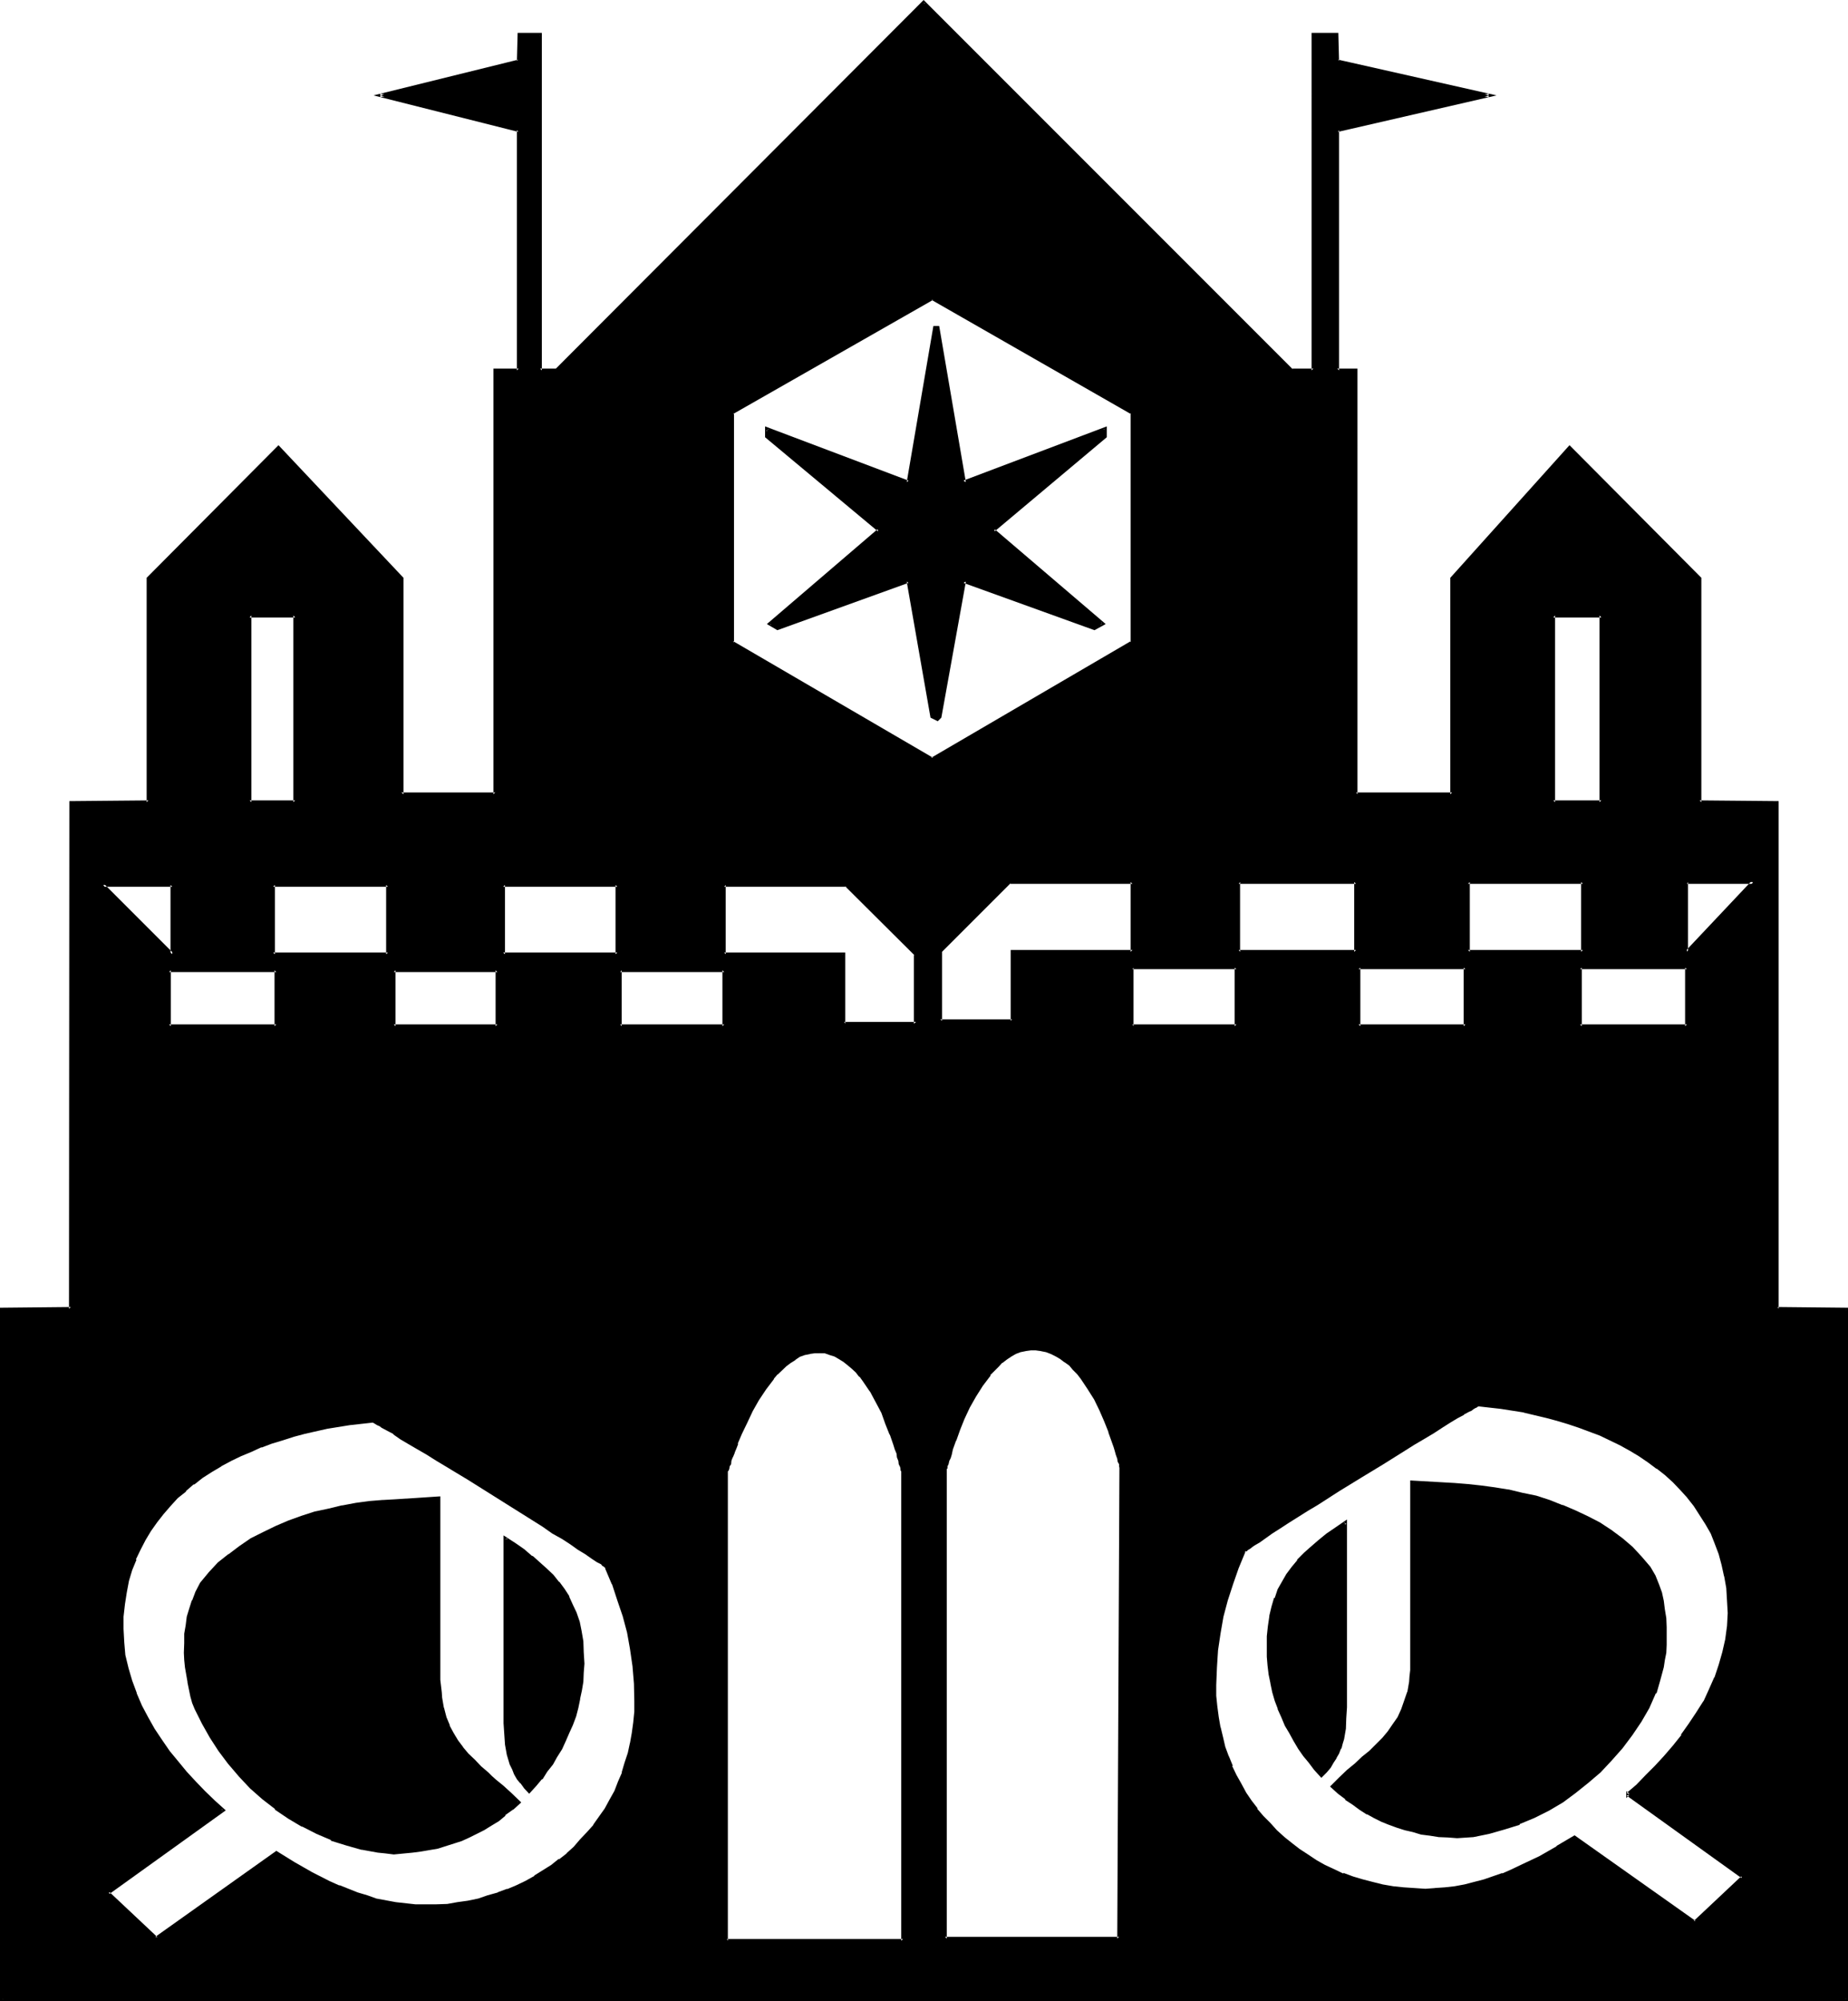 <?xml version="1.0" encoding="UTF-8" standalone="no"?>
<svg
   version="1.0"
   width="129.946mm"
   height="140.665mm"
   id="svg28"
   sodipodi:docname="Castle Q.wmf"
   xmlns:inkscape="http://www.inkscape.org/namespaces/inkscape"
   xmlns:sodipodi="http://sodipodi.sourceforge.net/DTD/sodipodi-0.dtd"
   xmlns="http://www.w3.org/2000/svg"
   xmlns:svg="http://www.w3.org/2000/svg">
  <sodipodi:namedview
     id="namedview28"
     pagecolor="#ffffff"
     bordercolor="#000000"
     borderopacity="0.25"
     inkscape:showpageshadow="2"
     inkscape:pageopacity="0.0"
     inkscape:pagecheckerboard="0"
     inkscape:deskcolor="#d1d1d1"
     inkscape:document-units="mm" />
  <defs
     id="defs1">
    <pattern
       id="WMFhbasepattern"
       patternUnits="userSpaceOnUse"
       width="6"
       height="6"
       x="0"
       y="0" />
  </defs>
  <path
     style="fill:#000000;fill-opacity:1;fill-rule:evenodd;stroke:none"
     d="m 140.64,475.872 -0.96,-1.056 -0.96,-1.152 -0.96,-1.344 -0.672,-1.248 -0.672,-1.152 -0.48,-1.248 -0.768,-2.592 -0.48,-2.592 -0.192,-2.784 -0.192,-2.88 v -3.072 -46.08 l 2.496,1.632 2.4,1.728 2.112,1.632 1.92,1.632 1.728,1.824 1.824,1.536 1.632,1.824 1.248,1.92 1.152,1.92 1.152,2.112 0.96,2.112 0.672,2.304 0.576,2.592 0.384,2.592 0.288,2.88 v 3.072 2.4 l -0.192,2.304 -0.288,2.4 -0.48,2.208 -0.672,2.304 -0.576,2.304 -0.672,2.208 -0.96,2.112 -0.96,2.304 -1.152,1.92 -1.152,2.112 -1.152,2.112 -1.44,1.92 -1.44,1.728 -1.44,1.824 z m -36,16.32 -2.112,-0.096 -2.112,-0.384 -4.224,-0.576 -4.032,-1.152 -4.032,-1.44 -3.936,-1.632 -3.648,-1.92 -3.744,-2.304 -3.36,-2.4 -3.456,-2.592 -3.168,-2.88 -2.976,-3.072 -2.88,-3.264 -2.592,-3.36 -2.208,-3.552 -2.112,-3.744 -2.016,-3.936 -0.48,-1.536 -0.48,-1.824 -0.96,-3.744 -0.576,-3.84 -0.192,-1.92 v -1.92 -2.592 l 0.192,-2.496 0.288,-2.208 0.288,-2.112 0.48,-2.304 0.864,-2.112 0.96,-2.208 1.152,-2.4 2.208,-2.592 2.4,-2.592 2.784,-2.304 2.88,-2.112 2.976,-1.92 3.168,-1.728 3.456,-1.632 3.36,-1.344 3.36,-1.248 3.552,-1.152 3.744,-0.96 3.552,-0.672 3.552,-0.576 3.744,-0.576 3.552,-0.48 3.36,-0.096 11.328,-0.672 v 46.656 1.824 l 0.192,1.632 0.096,1.44 0.192,1.44 0.48,2.784 0.864,2.4 0.768,2.304 0.96,2.208 1.344,1.92 1.248,1.824 1.44,1.728 1.824,1.632 1.632,1.824 1.92,1.632 0.96,0.768 0.96,0.96 2.112,1.824 2.112,1.92 2.208,2.112 -1.728,1.632 -1.92,1.536 -2.016,1.344 -1.728,1.248 -1.92,1.152 -1.92,1.152 -2.016,0.96 -2.112,0.768 -2.016,0.864 -2.112,0.576 -2.112,0.576 -4.416,0.96 -2.4,0.288 z m 140.832,38.976 H 0.384 V 347.712 H 18.816 V 213.12 h 20.64 v -59.424 l 34.56,-34.752 32.64,34.752 v 57.312 h 24.96 V 98.4 h 6.24 V 34.56 l -36.768,-9.216 36.768,-9.216 V 9.024 h 5.664 V 98.4 h 4.224 L 245.472,0.672 343.296,98.4 h 5.76 V 9.024 h 6.336 v 7.104 l 40.416,9.216 -40.416,9.216 V 98.4 h 4.992 v 112.608 h 25.536 v -57.312 l 31.2,-34.752 34.56,34.752 v 59.424 h 20.736 v 134.592 h 18.24 V 531.168 Z M 425.568,163.488 H 412.8 v 49.632 h 12.768 z m 22.752,70.848 v 18.528 l 17.664,-18.528 z m 0,22.752 h -28.416 v 15.552 h 28.416 z m -27.648,-22.752 h -30.528 v 18.528 h 30.528 z m -31.2,22.752 h -28.416 v 15.552 h 28.416 z M 300.96,109.728 247.776,79.2 194.592,109.728 v 60.96 l 53.184,31.104 53.184,-31.104 z m 59.424,124.608 h -31.2 v 18.528 h 31.2 z m -31.776,22.752 H 300.96 v 15.552 h 27.648 z M 300.96,234.336 h -32.64 l -18.432,18.528 V 271.2 h 19.104 v -18.336 h 31.968 z m -57.504,19.2 -18.432,-18.432 H 192.48 v 18.432 h 31.872 v 18.432 h 19.104 z m 189.216,223.2 2.4,-2.304 2.592,-2.592 2.4,-2.4 2.4,-2.592 2.304,-2.88 2.304,-2.784 2.016,-2.88 2.016,-3.072 1.92,-3.072 1.632,-3.072 1.248,-3.36 1.344,-3.264 0.96,-3.36 0.768,-3.456 0.384,-3.552 0.096,-3.552 v -3.36 l -0.288,-3.456 -0.48,-3.072 -0.672,-3.072 -0.768,-2.88 -1.152,-2.688 -1.152,-2.784 -1.248,-2.592 -1.536,-2.4 -1.536,-2.304 -1.824,-2.208 -1.92,-2.112 -1.92,-2.112 -2.112,-1.92 -2.304,-1.824 -2.4,-1.632 -2.304,-1.632 -2.592,-1.536 -2.496,-1.344 -2.592,-1.44 -2.784,-1.152 -5.664,-2.208 -2.88,-0.96 -2.976,-0.864 -2.88,-0.768 -5.952,-1.344 -5.952,-0.96 -6.048,-0.672 h -0.096 -0.192 l -0.192,0.192 h -0.288 l -0.288,0.288 -0.48,0.192 -0.576,0.384 -0.576,0.48 -1.44,0.768 -1.632,0.96 -1.92,1.152 -2.304,1.248 -2.304,1.536 -2.4,1.44 -2.592,1.44 -2.688,1.728 -5.664,3.552 -5.856,3.552 -5.856,3.552 -5.568,3.552 -2.784,1.824 -2.592,1.632 -2.4,1.632 -2.304,1.248 -2.112,1.44 -1.728,1.152 -1.824,1.152 -1.248,0.96 -0.672,0.48 -0.48,0.192 -0.48,0.48 -0.288,0.096 -0.384,0.192 -0.096,0.288 h -0.192 v 0.192 l -1.824,4.224 -1.44,4.224 -1.248,4.32 -1.152,4.416 -0.96,4.512 -0.672,4.32 -0.288,4.704 -0.192,4.704 0.192,2.88 0.096,2.88 0.384,2.784 0.48,2.784 0.672,2.688 0.768,2.592 0.768,2.592 1.056,2.4 1.056,2.496 1.344,2.4 1.248,2.208 1.44,2.304 1.632,2.112 1.632,1.92 1.824,1.92 1.728,1.92 1.92,1.824 2.112,1.632 2.112,1.632 2.112,1.536 2.304,1.344 2.4,1.248 2.4,1.152 2.4,1.152 2.592,0.96 2.592,0.672 2.784,0.768 2.592,0.672 2.688,0.288 2.976,0.48 2.88,0.192 h 2.88 2.592 l 2.592,-0.288 2.592,-0.384 2.592,-0.48 2.592,-0.48 2.592,-0.768 4.992,-1.632 2.592,-1.152 2.4,-0.96 4.896,-2.4 4.608,-2.592 4.608,-2.88 31.968,22.56 12.576,-11.904 z M 192.48,257.76 h -27.648 v 14.88 h 27.648 z m -28.416,-22.656 h -30.336 v 18.432 h 30.336 z M 78.432,163.488 H 66.336 v 49.632 h 12.096 z m 53.76,94.272 H 104.64 v 14.88 h 27.552 z M 103.104,235.104 H 72.576 v 18.432 h 30.528 z m 172.128,123.36 -1.248,-0.192 -1.44,0.288 -1.344,0.192 -1.44,0.48 -1.152,0.768 -1.248,0.864 -1.344,0.768 -0.96,1.152 -1.152,1.152 -1.056,1.152 -2.016,2.688 -1.728,2.976 -1.632,2.976 -1.44,3.072 -1.344,2.976 -1.056,2.88 -0.384,1.344 -0.48,1.056 -0.288,1.152 -0.384,0.96 -0.288,0.864 -0.192,0.768 -0.096,0.672 -0.192,0.48 -0.192,0.192 v 0.096 124.8 h 46.272 l 0.672,-124.8 v -0.288 l -0.192,-0.48 -0.192,-0.48 -0.192,-0.864 -0.096,-0.768 -0.384,-0.96 -0.288,-0.96 -0.48,-1.152 -0.288,-1.344 -0.96,-2.496 -1.152,-2.976 -1.344,-2.88 -1.44,-2.88 -1.728,-2.976 -1.824,-2.688 -0.96,-1.152 -1.152,-1.344 -1.152,-0.96 -1.056,-0.96 -1.152,-0.96 -1.344,-0.672 -1.248,-0.768 -1.344,-0.288 -1.44,-0.384 z M 73.44,257.76 H 44.928 v 14.88 H 73.44 Z M 45.792,235.104 H 27.36 l 18.432,18.432 z M 217.92,359.04 h -1.536 l -1.248,0.192 -1.44,0.48 -1.344,0.48 -1.248,0.672 -1.344,0.96 -1.056,0.768 -2.304,2.304 -1.152,1.248 -2.112,2.784 -1.728,2.784 -1.824,3.072 -1.44,3.072 -1.248,2.88 -1.152,2.592 -0.48,1.248 -0.48,1.344 -0.384,0.96 -0.288,1.152 -0.288,0.768 -0.384,0.672 -0.096,0.672 v 0.48 l -0.192,0.096 v 0.192 124.704 H 240 V 390.912 l -0.096,-0.288 -0.192,-0.48 v -0.576 l -0.384,-0.576 -0.096,-0.96 -0.384,-0.96 -0.288,-1.056 -0.288,-1.056 -0.384,-1.344 -0.96,-2.592 -1.152,-2.88 -1.248,-2.88 -1.44,-2.976 -1.632,-2.88 -1.824,-2.784 -0.96,-1.056 -0.96,-1.152 -1.152,-1.152 -1.056,-0.96 -1.152,-0.96 -1.152,-0.672 -1.248,-0.672 -1.344,-0.48 -1.248,-0.288 z m -56.64,57.408 -0.096,-0.192 -0.192,-0.096 -0.288,-0.192 -0.384,-0.384 -0.48,-0.288 -1.152,-0.768 -1.248,-0.864 -1.632,-1.152 -1.92,-1.248 -2.112,-1.248 -2.208,-1.536 -2.496,-1.536 -2.592,-1.632 -2.688,-1.632 -5.664,-3.552 -11.616,-7.296 -5.664,-3.552 -2.784,-1.632 -2.592,-1.632 -2.4,-1.44 -2.304,-1.44 -2.112,-1.248 -1.92,-1.152 -1.728,-0.96 -1.44,-0.864 -0.48,-0.288 -0.672,-0.288 -0.384,-0.384 -0.48,-0.096 -0.288,-0.192 -0.192,-0.192 h -0.096 l -6.048,0.672 -6.144,0.96 -5.76,1.44 -3.072,0.864 -2.88,0.768 -2.976,0.96 -2.688,0.96 -2.784,1.152 -2.784,1.248 -2.592,1.344 -2.688,1.44 -2.4,1.44 -2.496,1.632 -2.4,1.632 -2.112,1.92 -2.112,1.92 -2.112,2.016 -1.728,2.016 -1.824,2.304 -1.536,2.4 -1.536,2.4 -1.44,2.592 -1.152,2.592 -0.96,2.976 -0.96,2.688 -0.576,3.072 -0.576,3.264 -0.096,3.264 -0.192,3.36 0.192,3.552 0.48,3.552 0.672,3.36 0.96,3.456 1.248,3.36 1.44,3.264 1.632,3.072 1.824,3.072 1.92,3.072 2.112,2.88 2.208,2.88 2.304,2.784 2.4,2.592 2.4,2.592 2.592,2.4 2.496,2.304 -30.432,21.888 12.768,12.192 31.872,-22.848 4.512,2.976 4.8,2.592 4.704,2.4 2.4,1.152 2.592,0.96 2.592,0.96 2.4,0.768 2.592,0.672 2.592,0.672 2.496,0.48 2.688,0.288 2.592,0.192 2.592,0.096 2.88,-0.096 2.976,-0.192 2.88,-0.288 2.784,-0.48 2.688,-0.48 2.592,-0.864 2.592,-0.768 2.592,-0.96 2.4,-0.96 2.496,-1.344 2.4,-1.248 2.208,-1.344 2.112,-1.44 2.304,-1.632 1.92,-1.632 1.92,-1.728 1.824,-1.92 1.728,-1.92 1.632,-2.112 1.632,-2.112 1.44,-2.304 1.344,-2.208 1.248,-2.496 1.152,-2.4 0.96,-2.4 0.768,-2.592 0.864,-2.592 0.576,-2.784 0.576,-2.688 0.288,-2.784 0.192,-2.88 0.096,-2.88 -0.096,-4.704 -0.384,-4.512 -0.768,-4.608 -0.864,-4.512 -1.056,-4.32 -1.344,-4.224 -1.44,-4.32 z m 102.816,-275.52 28.896,24.672 -2.112,1.536 -34.656,-12.768 -6.336,36.192 -0.864,0.576 -1.248,-0.576 -6.432,-36.192 -34.752,12.768 -2.112,-1.536 29.088,-24.672 -29.76,-24.864 v -2.112 l 37.536,14.208 7.104,-41.088 h 0.576 l 7.2,41.088 37.632,-14.208 v 2.112 z m 175.68,308.832 -1.824,3.84 -2.208,3.552 -2.304,3.552 -2.592,3.552 -2.688,3.264 -3.072,3.072 -3.072,2.688 -3.456,2.784 -3.552,2.4 -3.552,2.304 -3.84,1.92 -3.936,1.632 -4.032,1.44 -4.032,0.96 -4.128,0.864 -4.224,0.48 -2.496,-0.192 -2.4,-0.288 -2.208,-0.384 -2.304,-0.288 -2.208,-0.48 -2.112,-0.672 -2.112,-0.672 -2.112,-0.576 -1.92,-1.056 -2.016,-0.768 -1.92,-1.152 -1.92,-1.056 -1.92,-1.344 -1.92,-1.44 -1.824,-1.44 -1.92,-1.632 2.304,-2.112 2.016,-1.92 2.112,-1.824 2.016,-1.728 1.92,-1.824 1.728,-1.632 1.632,-1.536 1.44,-1.824 1.344,-1.92 1.248,-1.92 0.96,-2.112 0.96,-2.304 0.672,-2.4 0.48,-2.784 0.192,-1.44 0.096,-1.44 0.192,-1.728 v -1.632 -46.752 l 11.328,0.672 3.552,0.192 3.552,0.48 3.552,0.48 3.552,0.48 3.552,0.768 3.744,0.96 3.552,1.152 3.36,1.152 3.552,1.44 3.264,1.632 3.264,1.728 3.072,2.016 2.688,2.016 2.784,2.304 2.4,2.592 2.304,2.592 1.056,2.4 1.056,2.304 0.768,2.112 0.48,2.208 0.48,2.112 0.192,2.304 0.096,2.4 v 2.592 2.112 l -0.096,2.112 -0.384,1.92 -0.288,1.92 -0.96,3.552 z m -88.608,21.984 -1.536,-1.824 -1.536,-1.728 -1.44,-2.016 -1.248,-1.92 -1.344,-1.92 -1.056,-2.112 -1.152,-2.112 -0.96,-2.112 -0.864,-2.112 -0.768,-2.208 -0.672,-2.304 -0.48,-2.208 -0.48,-2.304 -0.288,-2.4 -0.192,-2.304 -0.192,-2.4 0.192,-2.88 0.192,-2.88 0.48,-2.592 0.48,-2.496 0.768,-2.208 0.768,-2.304 1.152,-2.112 1.344,-1.92 1.248,-1.728 1.44,-2.016 1.824,-1.728 1.728,-1.632 2.016,-1.728 2.208,-1.632 2.304,-1.824 2.4,-1.632 v 46.08 3.072 2.88 l -0.288,2.784 -0.48,2.592 -0.384,1.248 -0.288,1.344 -0.672,1.248 -0.48,1.152 -0.768,1.344 -0.864,1.056 -0.96,1.344 z"
     id="path1" />
  <path
     style="fill:#000000;fill-opacity:1;fill-rule:evenodd;stroke:none"
     d="m 104.64,491.712 -2.112,-0.096 -2.112,-0.192 -4.032,-0.768 -4.224,-1.152 -3.84,-1.44 v 0.096 l -3.936,-1.632 -3.744,-2.016 -3.552,-2.112 -3.552,-2.496 -3.36,-2.592 h 0.192 l -3.264,-2.88 -2.88,-3.072 -2.976,-3.168 h 0.192 l -2.592,-3.456 -2.4,-3.552 -2.112,-3.744 v 0.192 l -1.728,-3.84 v 0.096 l -0.576,-1.728 -0.48,-1.824 -0.96,-3.648 v 0.096 l -0.576,-4.032 -0.192,-1.728 v -1.92 -2.592 l 0.192,-2.496 v 0.192 l 0.096,-2.208 0.48,-2.304 v 0.192 l 0.48,-2.304 0.864,-2.112 h -0.192 l 0.96,-2.208 1.152,-2.304 2.304,-2.592 2.4,-2.592 2.688,-2.208 2.784,-2.112 3.072,-1.92 3.072,-1.824 3.36,-1.44 3.456,-1.44 3.36,-1.152 3.552,-1.152 3.552,-0.96 3.744,-0.768 h -0.192 l 3.744,-0.672 3.552,-0.48 3.552,-0.384 3.36,-0.096 11.328,-0.672 -0.288,-0.48 v 48.48 l 0.096,1.632 v 1.632 l 0.192,1.248 0.48,2.88 0.864,2.496 0.768,2.208 h 0.192 l 0.96,2.304 1.248,1.92 1.344,1.92 1.632,1.824 1.536,1.632 1.632,1.728 1.92,1.632 1.056,0.768 0.96,0.96 2.112,1.824 2.016,1.92 2.304,2.112 v -0.672 l -1.824,1.632 -1.92,1.632 v -0.192 l -1.728,1.44 -1.92,1.344 -2.016,1.152 -1.728,1.056 -1.92,1.056 -2.112,0.768 -1.92,0.672 -2.112,0.576 -2.304,0.672 h 0.192 l -4.512,0.864 -2.304,0.288 -4.8,0.288 v 0.96 l 4.992,-0.48 2.208,-0.288 4.512,-0.768 2.112,-0.672 2.112,-0.672 2.112,-0.672 2.112,-0.96 1.92,-0.96 1.92,-0.96 2.016,-1.248 1.92,-1.152 1.728,-1.44 v -0.192 l 2.016,-1.44 h 0.096 l 2.112,-1.92 -2.592,-2.496 -2.112,-1.92 -2.112,-1.728 -0.96,-0.864 -0.96,-0.96 -1.92,-1.632 -1.632,-1.728 -1.728,-1.632 -1.536,-1.824 0.192,0.192 -1.44,-1.92 -1.152,-1.92 -1.152,-2.112 0.192,0.192 -0.96,-2.304 -0.672,-2.592 v 0.192 l -0.48,-2.784 -0.096,-1.44 -0.192,-1.632 -0.192,-1.632 v 0.192 -48.96 l -11.808,0.768 -3.36,0.192 h -0.192 l -3.552,0.288 -3.552,0.48 -3.552,0.672 h -0.192 l -3.552,0.864 -3.648,0.768 -3.552,1.152 -3.456,1.248 -3.36,1.44 -3.36,1.632 -3.264,1.632 -3.072,2.112 -2.784,2.112 h -0.096 l -2.784,2.208 -2.4,2.592 -2.304,2.784 -1.248,2.4 -0.864,2.304 h -0.096 l -0.672,2.112 -0.672,2.208 -0.288,2.304 -0.384,2.208 v 2.496 l -0.096,2.592 0.096,1.92 0.192,1.92 0.672,3.84 v 0.192 l 0.768,3.744 0.48,1.728 0.672,1.632 1.92,3.84 2.112,3.744 2.304,3.552 2.592,3.456 0.096,0.096 2.784,3.264 2.88,3.072 3.264,2.88 3.36,2.592 v 0.192 l 3.552,2.4 3.552,2.112 h 0.192 l 3.744,1.92 3.84,1.632 v 0.192 l 4.032,1.248 4.032,1.152 h 0.192 l 4.224,0.768 1.92,0.192 2.304,0.288 z"
     id="path2" />
  <path
     style="fill:#000000;fill-opacity:1;fill-rule:evenodd;stroke:none"
     d="m 0.384,530.88 0.48,0.288 V 347.712 l -0.48,0.384 h 18.72 l 0.192,-134.976 -0.48,0.384 H 39.84 v -59.808 l -0.192,0.288 34.752,-34.752 h -0.672 l 32.64,34.752 -0.192,-0.288 0.192,57.696 h 25.536 V 98.4 l -0.288,0.288 h 6.624 V 34.272 l -37.152,-9.408 v 0.96 l 37.152,-9.312 0.096,-7.488 -0.48,0.48 h 5.664 l -0.288,-0.48 v 89.664 h 4.8 l 97.824,-97.92 h -0.48 l 97.728,97.92 h 6.336 V 9.024 l -0.384,0.48 h 6.336 l -0.48,-0.48 0.192,7.488 40.512,9.312 v -0.96 l -40.512,9.408 v 64.416 h 5.28 l -0.48,-0.288 0.192,112.992 h 26.208 v -57.696 l -0.192,0.288 31.392,-34.752 h -0.672 l 34.56,34.752 v -0.288 59.808 h 21.024 l -0.48,-0.384 v 134.976 h 18.72 l -0.288,-0.384 v 183.456 l 0.288,-0.288 H 0.384 L 0,531.648 H 491.136 V 347.424 l -18.72,-0.192 0.288,0.48 v -134.88 l -21.024,-0.192 0.48,0.48 v -59.616 l -35.04,-35.232 -31.68,35.232 v 57.504 l 0.48,-0.48 h -25.536 l 0.384,0.48 V 97.92 h -5.376 l 0.48,0.48 V 34.56 l -0.288,0.48 42.144,-9.696 -42.144,-9.504 0.288,0.288 -0.192,-7.392 h -7.104 V 98.4 l 0.48,-0.48 h -5.76 l 0.288,0.192 L 245.472,0 147.552,98.112 147.744,97.92 H 143.52 L 144,98.4 V 8.736 h -6.432 l -0.192,7.392 0.384,-0.288 -38.496,9.504 38.496,9.696 -0.384,-0.48 V 98.4 l 0.48,-0.48 h -6.72 v 113.088 l 0.48,-0.48 h -24.96 l 0.576,0.48 v -57.504 l -33.216,-35.232 -35.04,35.232 v 59.616 l 0.48,-0.48 -21.024,0.192 -0.096,134.88 0.48,-0.48 L 0,347.424 v 184.224 z"
     id="path3" />
  <path
     style="fill:#000000;fill-opacity:1;fill-rule:evenodd;stroke:none"
     d="m 425.856,163.2 h -13.44 v 50.304 h 13.44 V 163.2 l -0.768,0.288 v 49.632 l 0.48,-0.48 H 412.8 l 0.48,0.48 v -49.632 l -0.48,0.576 h 12.768 l -0.48,-0.576 z"
     id="path4" />
  <path
     style="fill:#000000;fill-opacity:1;fill-rule:evenodd;stroke:none"
     d="m 447.84,233.952 v 19.872 l 19.104,-19.872 H 447.84 l 0.48,0.864 h 17.664 l -0.384,-0.864 -17.568,18.624 0.576,0.288 v -18.528 l -0.288,0.48 z"
     id="path5" />
  <path
     style="fill:#000000;fill-opacity:1;fill-rule:evenodd;stroke:none"
     d="M 448.608,256.608 H 419.52 v 16.32 h 29.088 v -16.32 l -0.768,0.48 v 15.552 l 0.48,-0.48 h -28.416 l 0.48,0.48 v -15.552 l -0.48,0.384 h 28.416 l -0.48,-0.384 z"
     id="path6" />
  <path
     style="fill:#000000;fill-opacity:1;fill-rule:evenodd;stroke:none"
     d="m 421.056,233.952 h -31.2 v 19.296 h 31.2 v -19.296 l -0.864,0.384 v 18.528 l 0.48,-0.48 h -30.528 l 0.48,0.48 v -18.528 l -0.48,0.48 h 30.528 l -0.48,-0.48 z"
     id="path7" />
  <path
     style="fill:#000000;fill-opacity:1;fill-rule:evenodd;stroke:none"
     d="m 389.856,256.608 h -29.088 v 16.32 h 29.088 v -16.32 l -0.864,0.48 v 15.552 l 0.48,-0.48 h -28.416 l 0.48,0.48 v -15.552 l -0.48,0.384 h 28.416 l -0.48,-0.384 z"
     id="path8" />
  <path
     style="fill:#000000;fill-opacity:1;fill-rule:evenodd;stroke:none"
     d="m 301.248,109.44 -53.472,-30.72 -53.664,30.72 v 61.536 l 53.664,31.392 53.472,-31.392 V 109.44 l -0.768,0.288 v 60.96 l 0.096,-0.384 -53.088,31.008 h 0.48 l -53.184,-31.008 0.288,0.384 v -60.96 l -0.288,0.288 53.184,-30.336 h -0.384 l 52.992,30.336 -0.096,-0.288 z"
     id="path9" />
  <path
     style="fill:#000000;fill-opacity:1;fill-rule:evenodd;stroke:none"
     d="m 360.768,233.952 h -32.064 v 19.296 h 32.064 v -19.296 l -0.864,0.384 v 18.528 l 0.48,-0.48 h -31.2 l 0.384,0.48 v -18.528 l -0.384,0.48 h 31.2 l -0.48,-0.48 z"
     id="path10" />
  <path
     style="fill:#000000;fill-opacity:1;fill-rule:evenodd;stroke:none"
     d="M 328.896,256.608 H 300.48 v 16.32 h 28.416 v -16.32 l -0.768,0.48 v 15.552 l 0.48,-0.48 H 300.96 l 0.288,0.48 v -15.552 l -0.288,0.384 h 27.648 l -0.48,-0.384 z"
     id="path11" />
  <path
     style="fill:#000000;fill-opacity:1;fill-rule:evenodd;stroke:none"
     d="m 301.248,233.952 h -33.12 L 249.6,252.576 v 19.104 h 19.872 v -18.816 l -0.48,0.384 h 32.256 v -19.296 l -0.768,0.384 v 18.528 l 0.48,-0.48 H 268.608 V 271.2 l 0.384,-0.384 h -19.104 l 0.48,0.384 v -18.336 l -0.192,0.192 18.432,-18.432 -0.288,0.192 h 32.64 l -0.48,-0.48 z"
     id="path12" />
  <path
     style="fill:#000000;fill-opacity:1;fill-rule:evenodd;stroke:none"
     d="M 243.744,253.344 225.12,234.816 H 192 v 19.008 h 32.352 l -0.48,-0.288 0.192,18.72 h 19.68 v -18.912 l -0.864,0.192 v 18.432 l 0.576,-0.48 h -19.104 l 0.288,0.48 v -18.912 h -32.16 l 0.384,0.48 v -18.432 l -0.384,0.48 h 32.544 l -0.384,-0.096 18.432,18.336 -0.192,-0.288 z"
     id="path13" />
  <path
     style="fill:#000000;fill-opacity:1;fill-rule:evenodd;stroke:none"
     d="m 432.192,477.696 3.168,-3.072 2.592,-2.4 2.496,-2.496 2.4,-2.688 2.208,-2.784 2.304,-2.688 h 0.192 l 2.016,-3.072 2.016,-2.976 1.728,-3.168 1.632,-3.072 1.44,-3.264 v -0.192 l 1.344,-3.36 0.96,-3.264 v -0.096 l 0.672,-3.456 0.48,-3.552 0.096,-3.552 -0.096,-3.36 v -0.192 l -0.192,-3.264 -0.48,-3.168 -0.672,-2.976 -0.96,-3.072 -0.96,-2.688 h -0.192 l -1.152,-2.784 -1.248,-2.592 -1.44,-2.4 -1.632,-2.4 -1.824,-2.304 -1.92,-2.112 -1.92,-1.92 -2.304,-2.112 -2.208,-1.728 -2.304,-1.824 -2.4,-1.44 -2.4,-1.632 h -0.192 l -2.592,-1.44 -2.592,-1.248 -2.688,-1.344 -5.664,-2.208 -2.976,-0.864 -2.88,-0.96 -3.072,-0.768 -5.76,-1.344 h -0.192 l -5.952,-0.96 -6.048,-0.672 h -0.288 l -0.288,0.192 -0.384,0.192 -0.48,0.288 h 0.192 l -0.48,0.192 -0.48,0.288 h -0.192 l -0.672,0.384 h 0.192 l -1.44,0.768 -1.824,1.152 -1.92,1.152 -2.112,1.248 -2.208,1.248 -2.496,1.536 -2.688,1.536 -2.592,1.824 -5.664,3.36 -5.952,3.744 -5.856,3.552 -5.664,3.552 -2.688,1.824 -2.496,1.536 -2.592,1.536 -2.208,1.44 -2.112,1.44 -3.36,2.208 -1.536,1.056 -0.48,0.288 -0.48,0.288 -0.48,0.384 v 0.096 l -0.288,0.192 -0.288,0.192 -0.48,0.48 v 0.288 -0.192 l -1.824,4.224 -1.632,4.416 -1.248,4.128 -1.152,4.416 v 0.192 l -0.864,4.32 -0.576,4.512 -0.48,4.704 v 4.704 2.88 l 0.288,2.88 0.192,2.784 0.48,2.784 v 0.096 l 0.768,2.592 0.672,2.784 0.768,2.4 v 0.192 l 1.152,2.4 1.152,2.4 1.152,2.496 1.44,2.4 1.44,2.112 1.44,2.112 h 0.192 l 1.632,2.016 1.728,2.016 1.824,1.92 1.92,1.728 h 0.192 l 1.92,1.632 2.112,1.632 2.208,1.632 2.304,1.248 2.4,1.344 2.4,1.152 2.496,1.056 v 0.192 l 2.592,0.768 2.496,0.864 2.784,0.768 2.784,0.48 2.688,0.48 2.976,0.384 2.88,0.288 h 2.88 2.592 l 2.784,-0.288 2.592,-0.384 2.592,-0.48 2.592,-0.576 2.496,-0.672 5.088,-1.632 0.096,-0.192 2.496,-0.96 2.4,-1.152 4.8,-2.4 4.704,-2.592 4.704,-2.88 h -0.48 l 32.16,22.752 13.248,-12.576 -31.488,-22.656 v 1.824 l 0.96,-0.96 -0.864,0.288 30.624,21.984 v -0.672 l -12.768,12 h 0.48 l -32.16,-22.752 -4.896,2.88 h 0.192 l -4.704,2.688 -4.896,2.304 -2.4,1.152 -2.592,1.152 0.192,-0.192 -4.992,1.728 -2.592,0.672 -2.592,0.672 -2.592,0.48 -2.592,0.288 -2.784,0.192 h 0.192 l -2.592,0.192 -2.88,-0.192 -2.88,-0.192 -2.784,-0.288 -2.784,-0.48 -2.688,-0.672 -2.592,-0.672 -2.592,-0.768 -2.592,-0.96 v 0.192 l -2.4,-1.152 -2.496,-1.152 -2.208,-1.248 -2.304,-1.536 -2.208,-1.44 -2.112,-1.632 -1.92,-1.536 -2.016,-1.824 -1.728,-1.92 -1.824,-1.824 -1.728,-2.016 h 0.192 l -1.632,-2.112 -1.44,-2.112 -1.344,-2.496 -1.248,-2.208 -1.152,-2.4 h 0.192 l -1.056,-2.592 v 0.096 l -0.96,-2.592 -0.576,-2.496 -0.672,-2.784 v 0.192 l -0.48,-2.784 -0.384,-2.88 -0.288,-2.784 v -2.88 l 0.192,-4.704 0.288,-4.512 0.672,-4.512 0.768,-4.416 1.152,-4.32 1.44,-4.416 1.44,-4.128 1.824,-4.416 v -0.192 l -0.192,0.384 0.384,-0.384 v 0.192 l 0.288,-0.192 v -0.096 l 0.288,-0.192 0.48,-0.288 0.48,-0.384 0.672,-0.48 1.344,-0.768 3.36,-2.4 2.112,-1.344 2.208,-1.44 2.592,-1.632 2.592,-1.632 2.592,-1.536 5.664,-3.648 5.952,-3.648 5.856,-3.552 5.664,-3.552 2.592,-1.632 2.784,-1.632 2.4,-1.44 2.208,-1.44 2.112,-1.344 1.92,-1.152 1.824,-0.96 h -0.192 l 1.44,-0.768 0.672,-0.288 0.48,-0.384 0.48,-0.288 0.48,-0.192 h -0.096 l 0.288,-0.192 0.288,-0.096 h -0.096 0.096 -0.096 l 5.952,0.672 6.144,0.96 h -0.192 l 6.048,1.44 2.88,0.768 2.88,0.864 2.88,0.96 5.664,2.112 2.592,1.248 2.784,1.344 2.592,1.44 2.4,1.44 2.4,1.632 2.304,1.728 v -0.096 l 2.208,1.728 2.112,1.92 2.016,2.112 1.92,2.112 -0.192,-0.192 1.824,2.304 1.536,2.4 1.536,2.4 1.44,2.496 1.056,2.688 1.056,2.784 0.768,2.88 0.672,3.072 v -0.192 l 0.576,3.264 0.192,3.264 0.192,3.36 -0.192,3.552 V 432 l -0.48,3.552 -0.768,3.36 -0.96,3.36 -1.152,3.456 v -0.192 l -1.44,3.264 -1.44,3.168 v -0.096 l -2.016,3.168 -1.92,2.88 -2.112,2.976 h 0.192 l -2.304,2.88 -2.4,2.784 -2.4,2.592 -2.4,2.4 -2.496,2.592 -2.592,2.208 0.864,0.384 z"
     id="path14" />
  <path
     style="fill:#000000;fill-opacity:1;fill-rule:evenodd;stroke:none"
     d="m 192.864,257.472 h -28.512 v 15.456 h 28.512 V 257.472 L 192,257.76 v 14.88 l 0.48,-0.48 h -27.648 l 0.384,0.48 v -14.88 l -0.384,0.48 H 192.48 L 192,257.76 Z"
     id="path15" />
  <path
     style="fill:#000000;fill-opacity:1;fill-rule:evenodd;stroke:none"
     d="m 164.352,234.816 h -31.008 v 19.008 h 31.008 v -19.008 l -0.768,0.288 v 18.432 l 0.48,-0.48 h -30.336 l 0.48,0.48 v -18.432 l -0.48,0.48 h 30.336 l -0.48,-0.48 z"
     id="path16" />
  <path
     style="fill:#000000;fill-opacity:1;fill-rule:evenodd;stroke:none"
     d="M 78.72,163.2 H 65.952 v 50.304 H 78.72 V 163.2 l -0.768,0.288 v 49.632 l 0.48,-0.48 H 66.336 l 0.48,0.48 v -49.632 l -0.48,0.576 h 12.096 l -0.48,-0.576 z"
     id="path17" />
  <path
     style="fill:#000000;fill-opacity:1;fill-rule:evenodd;stroke:none"
     d="m 132.576,257.472 h -28.32 v 15.456 h 28.32 v -15.456 l -0.864,0.288 v 14.88 l 0.48,-0.48 H 104.64 l 0.48,0.48 v -14.88 l -0.48,0.48 h 27.552 l -0.48,-0.48 z"
     id="path18" />
  <path
     style="fill:#000000;fill-opacity:1;fill-rule:evenodd;stroke:none"
     d="m 103.488,234.816 h -31.2 v 19.008 h 31.2 v -19.008 l -0.864,0.288 v 18.432 l 0.48,-0.48 H 72.576 l 0.48,0.48 v -18.432 l -0.48,0.48 h 30.528 l -0.48,-0.48 z"
     id="path19" />
  <path
     style="fill:#000000;fill-opacity:1;fill-rule:evenodd;stroke:none"
     d="m 275.424,357.984 h -0.192 -1.248 -0.192 l -1.248,0.096 h -0.192 l -1.344,0.384 -1.44,0.48 -1.248,0.576 -1.152,0.864 -1.248,0.96 -1.152,1.152 -1.152,1.056 -1.152,1.344 -1.92,2.784 -1.824,2.88 -1.536,3.072 -1.536,3.072 -1.248,2.88 -1.152,2.784 v 0.096 l -0.48,1.344 -0.288,1.152 -0.48,1.056 -0.384,1.056 -0.288,0.96 -0.192,0.576 -0.096,0.672 -0.192,0.48 h 0.192 l -0.192,0.192 v 125.376 h 46.848 L 298.56,390.24 v -0.096 l -0.192,-0.384 v -0.48 l -0.192,-0.48 -0.288,-0.672 -0.192,-0.768 v -0.192 l -0.288,-0.96 -0.384,-0.96 -0.288,-1.152 -0.48,-1.248 -0.768,-2.592 -0.192,-0.192 -1.152,-2.688 -1.248,-2.976 -1.536,-2.88 v -0.192 l -1.728,-2.88 -1.824,-2.592 -0.96,-1.248 -1.056,-1.152 -1.152,-1.152 -1.152,-0.96 v -0.192 l -1.248,-0.768 -1.152,-0.864 h -0.192 l -1.248,-0.576 -1.344,-0.48 -1.44,-0.384 h -0.192 l -1.248,-0.096 -0.192,0.768 1.44,0.192 h -0.096 l 1.44,0.288 1.248,0.48 1.344,0.672 1.152,0.672 1.248,0.96 -0.192,-0.192 1.344,0.96 0.96,1.152 1.152,1.152 0.96,1.248 1.728,2.592 1.824,2.88 1.44,2.976 1.248,2.88 1.152,2.88 -0.096,-0.096 0.96,2.688 0.48,1.344 0.288,0.96 0.288,1.056 0.384,1.056 0.096,0.768 0.384,0.672 v 0.576 l 0.096,0.384 v 0.288 l -0.576,124.8 0.48,-0.48 h -46.272 l 0.48,0.48 v -124.896 0.096 l 0.192,-0.096 v -0.576 l 0.288,-0.576 0.192,-0.864 0.384,-0.768 0.288,-0.96 0.288,-1.344 0.384,-1.056 0.48,-1.344 v 0.192 l 1.056,-2.976 1.152,-2.88 1.44,-3.072 1.632,-2.88 1.824,-2.88 2.112,-2.784 h -0.192 l 1.152,-1.152 1.152,-1.152 0.96,-1.056 v 0.096 l 1.248,-0.96 1.152,-0.768 1.152,-0.672 1.248,-0.48 1.44,-0.288 h -0.096 l 1.44,-0.192 h 1.248 z"
     id="path20" />
  <path
     style="fill:#000000;fill-opacity:1;fill-rule:evenodd;stroke:none"
     d="M 73.728,257.472 H 44.64 v 15.456 h 29.088 v -15.456 l -0.768,0.288 v 14.88 l 0.48,-0.48 H 44.928 l 0.48,0.48 v -14.88 l -0.48,0.48 H 73.44 l -0.48,-0.48 z"
     id="path21" />
  <path
     style="fill:#000000;fill-opacity:1;fill-rule:evenodd;stroke:none"
     d="m 46.08,234.816 -19.68,-0.192 19.872,19.872 -0.192,-19.68 -0.768,0.288 v 18.432 l 0.768,-0.288 -18.432,-18.432 -0.288,0.768 h 18.432 l -0.48,-0.48 z"
     id="path22" />
  <path
     style="fill:#000000;fill-opacity:1;fill-rule:evenodd;stroke:none"
     d="m 218.016,358.56 h -0.096 l -1.536,0.192 -1.248,0.192 h -0.192 l -1.44,0.288 -1.248,0.672 -1.344,0.576 -1.248,0.864 v 0.192 l -1.152,0.768 h -0.192 l -2.208,2.304 -1.152,1.248 -2.112,2.784 -1.728,2.88 -1.824,3.072 -1.44,2.88 -1.344,3.072 -1.056,2.592 -0.192,0.192 -0.48,1.248 -0.384,1.152 -0.48,0.96 v 0.192 l -0.288,0.96 -0.288,0.768 -0.192,0.864 -0.192,0.48 -0.096,0.48 -0.192,0.288 V 516 h 47.712 v -125.28 -0.288 l -0.192,-0.48 -0.192,-0.48 -0.096,-0.672 -0.192,-0.768 -0.384,-1.152 -0.288,-0.96 -0.288,-1.152 -0.48,-1.152 -0.96,-2.688 -1.152,-2.976 -1.344,-2.88 -1.44,-2.88 -1.632,-2.976 -1.728,-2.688 -0.96,-1.344 -0.96,-1.056 -1.152,-1.152 -1.152,-0.96 v -0.192 l -1.152,-0.768 -1.248,-0.672 -1.344,-0.864 -1.248,-0.48 -1.44,-0.288 -1.344,-0.192 -0.096,0.96 h 1.248 l 1.344,0.48 1.248,0.384 1.152,0.672 1.248,0.768 0.96,0.768 1.152,0.96 1.152,1.056 0.96,1.248 v -0.192 l 0.96,1.344 1.824,2.688 V 369.6 l 1.536,2.88 1.536,2.88 1.056,2.976 1.152,2.88 v -0.192 l 0.96,2.784 0.384,1.248 0.48,1.152 0.096,0.96 0.384,0.96 0.096,0.864 0.384,0.768 0.096,0.48 v 0.48 -0.096 l 0.192,0.288 v 124.704 l 0.48,-0.48 h -46.848 l 0.288,0.48 v -124.896 0.192 l 0.192,-0.192 0.192,-0.48 0.096,-0.672 0.384,-0.576 0.096,-0.96 0.384,-0.96 v 0.096 l 0.48,-1.152 v -0.096 l 0.48,-1.152 0.48,-1.248 -0.192,0.096 1.152,-2.688 1.44,-2.976 1.44,-3.072 1.632,-2.88 1.92,-2.88 2.112,-2.784 h -0.096 l 1.056,-1.248 v 0.096 l 2.304,-2.208 1.152,-0.864 1.248,-0.768 h -0.096 l 1.248,-0.864 1.344,-0.48 1.44,-0.288 h -0.192 l 1.44,-0.192 h -0.192 1.536 z"
     id="path23" />
  <path
     style="fill:#000000;fill-opacity:1;fill-rule:evenodd;stroke:none"
     d="m 161.664,416.256 v 0.192 -0.192 l -0.384,-0.48 h -0.096 l -0.192,-0.192 -0.48,-0.288 -0.288,-0.288 -1.152,-0.864 -1.44,-0.768 -1.632,-1.152 -1.824,-1.248 -2.112,-1.344 -2.208,-1.44 -2.592,-1.632 -2.4,-1.632 -2.784,-1.728 -5.664,-3.552 -11.616,-7.104 -8.448,-5.184 -2.496,-1.632 -2.592,-1.632 -2.304,-1.248 -2.112,-1.344 -1.92,-1.056 -1.824,-1.056 h 0.192 l -1.44,-0.768 -0.672,-0.288 -0.672,-0.384 h 0.192 l -0.48,-0.288 -0.48,-0.192 h 0.192 l -0.384,-0.096 -0.288,-0.192 -0.192,-0.192 h -0.288 l -5.952,0.864 -6.048,0.96 -5.952,1.248 -2.88,0.864 -2.88,0.768 -2.976,0.96 -2.88,0.96 v 0.192 l -2.88,1.152 -2.592,1.248 -2.784,1.344 -2.592,1.44 -2.592,1.44 -2.4,1.632 -2.304,1.632 v 0.096 l -2.208,1.824 -2.112,1.92 -1.92,1.92 -1.92,2.112 v 0.192 l -1.824,2.112 h -0.192 l -1.44,2.4 -1.632,2.4 v 0.192 l -1.248,2.4 -1.152,2.784 -1.152,2.88 -0.768,2.88 -0.672,3.072 -0.48,3.072 -0.288,3.456 -0.192,3.36 0.192,3.552 0.48,3.552 0.768,3.552 0.96,3.36 1.152,3.264 0.192,0.192 1.248,3.168 1.632,3.264 1.92,3.072 1.92,2.88 2.112,3.072 2.304,2.784 v 0.192 l 2.208,2.688 2.496,2.592 2.4,2.4 2.592,2.592 2.592,2.304 v -0.672 l -31.008,22.176 13.344,12.768 32.352,-22.944 h -0.48 l 4.512,2.88 4.896,2.592 4.608,2.4 2.496,1.152 v 0.192 l 2.592,0.96 2.592,0.768 2.4,0.864 2.592,0.768 2.592,0.672 2.592,0.48 2.592,0.288 2.688,0.192 h 2.592 2.88 l 2.976,-0.192 2.88,-0.288 2.784,-0.48 2.688,-0.672 2.784,-0.672 2.592,-0.768 2.592,-0.96 v -0.192 l 2.592,-0.96 2.208,-1.152 2.4,-1.248 2.496,-1.44 2.112,-1.536 2.016,-1.536 2.112,-1.824 2.016,-1.728 1.728,-1.824 1.824,-1.92 V 487.2 l 1.536,-1.92 h 0.192 l 1.44,-2.304 1.44,-2.016 1.536,-2.304 v -0.192 l 1.056,-2.208 1.152,-2.592 0.96,-2.4 0.96,-2.592 0.864,-2.592 0.672,-2.784 0.48,-2.88 0.096,-2.784 0.384,-2.688 v -0.192 -2.88 -4.704 l -0.48,-4.704 -0.672,-4.512 -0.864,-4.416 -1.056,-4.32 -1.344,-4.416 -1.632,-4.128 v -0.192 l -1.728,-4.224 -0.864,0.384 1.824,4.32 v -0.192 l 1.44,4.416 1.44,4.224 1.152,4.32 0.768,4.32 0.672,4.608 0.384,4.608 v -0.096 l 0.096,4.704 v 2.88 l -0.288,2.88 -0.384,2.784 -0.48,2.688 v -0.096 l -0.576,2.688 -0.864,2.592 -0.768,2.592 h 0.096 l -1.056,2.4 -0.96,2.496 -1.344,2.4 -1.248,2.304 -1.44,2.016 -1.632,2.304 h 0.096 l -1.728,1.92 -1.824,1.92 -1.728,2.016 -1.92,1.728 h 0.096 l -2.112,1.632 v -0.192 l -2.016,1.632 -2.304,1.44 -2.304,1.44 h 0.192 l -2.4,1.344 -2.4,1.152 -2.496,1.056 v -0.096 l -2.592,0.96 h 0.192 l -2.784,0.768 -2.496,0.864 -2.784,0.576 -2.784,0.384 -2.688,0.48 -2.976,0.096 h -2.88 -2.592 l -2.592,-0.288 -2.592,-0.288 -2.592,-0.48 -2.592,-0.48 -2.4,-0.864 -2.592,-0.768 -2.4,-0.96 -2.4,-0.96 v 0.096 l -2.592,-1.152 -4.704,-2.4 -4.704,-2.688 -4.8,-2.976 -32.16,22.848 0.576,0.096 -12.864,-12.096 v 0.672 L 60,480.96 l -2.88,-2.592 -2.592,-2.496 -2.496,-2.592 -2.4,-2.592 -2.208,-2.688 -2.304,-2.784 -2.112,-3.072 -1.92,-2.88 -1.728,-3.072 -1.632,-3.072 -1.44,-3.36 0.096,0.096 -1.248,-3.36 -0.96,-3.264 -0.864,-3.552 -0.288,-3.36 -0.192,-3.552 v -3.36 0.096 l 0.384,-3.36 0.48,-3.072 0.576,-3.072 0.864,-2.88 1.152,-2.784 h -0.192 l 1.248,-2.592 1.344,-2.592 1.44,-2.4 1.632,-2.304 1.728,-2.208 1.824,-2.112 1.92,-2.112 2.304,-1.824 h -0.192 l 2.208,-1.92 v 0.192 l 2.304,-1.824 2.4,-1.536 2.592,-1.536 h -0.096 l 2.688,-1.44 2.592,-1.248 2.784,-1.152 2.688,-1.248 v 0.096 l 2.784,-1.056 2.88,-0.864 2.976,-0.96 2.88,-0.768 5.952,-1.344 5.952,-0.96 6.048,-0.672 -0.192,-0.096 0.192,0.096 h 0.288 -0.192 l 0.384,0.192 0.288,0.192 0.48,0.288 0.672,0.288 0.48,0.384 1.44,0.768 1.824,0.96 h -0.192 l 1.92,1.344 2.112,1.248 2.304,1.344 2.496,1.44 2.592,1.632 8.448,5.088 11.616,7.296 5.664,3.552 2.592,1.632 2.592,1.824 2.592,1.44 2.208,1.44 2.016,1.44 1.92,1.152 1.632,1.152 1.44,0.96 1.152,0.576 0.288,0.384 0.48,0.288 0.192,0.192 0.288,0.288 -0.192,-0.288 v 0.192 z"
     id="path24" />
  <path
     style="fill:#000000;fill-opacity:1;fill-rule:evenodd;stroke:none"
     d="m 263.424,140.928 29.28,25.056 0.192,-0.672 -2.112,1.248 h 0.288 l -35.232,-12.672 -6.432,36.48 0.192,-0.192 -0.672,0.672 h 0.48 l -1.44,-0.768 0.096,0.288 -6.432,-36.48 -35.232,12.672 h 0.48 l -2.112,-1.248 v 0.672 L 234.24,140.928 204,115.68 l 0.192,0.384 v -2.112 l -0.576,0.48 38.016,14.4 7.296,-41.76 -0.48,0.384 h 0.576 l -0.288,-0.384 7.104,41.76 38.016,-14.4 -0.48,-0.48 v 2.112 l 0.096,-0.384 -30.048,25.248 0.864,0.288 29.856,-25.056 v -2.88 l -38.112,14.4 0.672,0.48 -7.104,-41.568 h -1.536 l -7.104,41.568 0.48,-0.48 -38.112,-14.4 v 2.88 l 30.048,25.056 -0.096,-0.672 -29.472,25.248 2.784,1.632 34.848,-12.576 -0.48,-0.384 6.336,36.192 1.92,0.96 0.96,-0.96 6.528,-36.192 -0.672,0.384 34.848,12.576 2.976,-1.632 -29.568,-25.248 v 0.672 z"
     id="path25" />
  <path
     style="fill:#000000;fill-opacity:1;fill-rule:evenodd;stroke:none"
     d="m 439.296,449.568 h 0.096 l -1.92,3.744 -2.112,3.648 -2.208,3.552 -2.592,3.456 -2.784,3.168 -3.072,3.072 -3.072,2.784 -3.36,2.784 v -0.192 l -3.36,2.592 -3.744,2.112 h 0.192 l -3.936,1.92 -3.84,1.824 0.096,-0.192 -4.032,1.44 -4.128,0.96 h 0.096 l -4.128,0.864 -4.224,0.48 h 0.096 l -2.592,-0.192 -2.4,-0.288 -2.208,-0.384 -2.304,-0.288 h 0.192 l -2.304,-0.48 -2.112,-0.48 -2.112,-0.672 -2.016,-0.768 -2.016,-0.864 -1.92,-0.96 -1.92,-0.96 -1.92,-1.152 -1.824,-1.248 -1.92,-1.536 -1.92,-1.44 h 0.192 l -2.016,-1.536 v 0.576 l 2.304,-2.112 2.112,-1.92 2.112,-1.728 1.92,-1.824 1.92,-1.728 1.824,-1.632 1.536,-1.824 1.536,-1.728 1.44,-1.824 1.056,-1.92 v -0.192 l 1.152,-2.112 0.864,-2.208 0.768,-2.4 v -0.192 l 0.48,-2.784 0.192,-1.248 0.192,-1.632 0.096,-1.632 v -48.48 l -0.48,0.384 11.328,0.768 3.552,0.192 h -0.192 l 3.552,0.288 3.552,0.48 3.744,0.672 h -0.192 l 3.744,0.768 3.552,0.96 3.552,0.96 3.552,1.344 h -0.096 l 3.552,1.248 3.168,1.632 3.264,1.824 h -0.192 l 3.072,1.92 2.976,2.112 h -0.192 l 2.688,2.208 2.496,2.496 2.208,2.688 v -0.096 l 1.152,2.4 0.96,2.208 v -0.096 l 0.672,2.208 0.672,2.112 0.288,2.304 0.288,2.208 v -0.096 2.4 l 0.192,2.592 -0.192,2.112 V 436.8 l -0.096,2.112 -0.192,2.112 -0.48,1.728 -0.768,3.552 -1.152,3.264 0.96,0.288 0.96,-3.36 0.96,-3.552 0.288,-1.92 0.384,-1.92 0.096,-2.112 v -2.112 -2.592 l -0.096,-2.4 -0.384,-2.304 -0.288,-2.304 -0.48,-2.208 -0.768,-2.112 -0.96,-2.4 -1.344,-2.304 -2.304,-2.688 -2.4,-2.592 -2.688,-2.304 -2.976,-2.208 -3.072,-2.016 -3.168,-1.632 -3.264,-1.536 -3.36,-1.44 H 415.2 l -3.36,-1.344 -3.552,-1.152 -3.744,-0.768 -3.552,-0.864 H 400.8 l -3.552,-0.576 -3.552,-0.48 -3.552,-0.384 -3.552,-0.288 -11.808,-0.672 v 48.864 1.536 l -0.192,1.632 -0.096,1.44 -0.48,2.784 v -0.192 l -0.864,2.496 -0.768,2.208 -0.96,2.112 -1.344,1.92 -1.248,1.824 -1.44,1.728 -1.632,1.632 -1.824,1.824 -1.92,1.536 -1.92,1.824 -2.112,1.728 -2.112,2.016 -2.4,2.4 2.112,1.92 1.92,1.44 v 0.192 l 1.92,1.248 1.824,1.344 1.92,1.248 h 0.192 l 1.728,0.96 2.112,1.056 1.92,0.768 2.112,0.768 2.112,0.672 2.112,0.48 2.208,0.672 2.304,0.288 2.4,0.384 2.4,0.096 2.496,0.192 4.32,-0.288 4.224,-0.864 4.032,-1.152 4.032,-1.248 v -0.192 l 3.936,-1.632 3.84,-1.92 3.744,-2.208 3.36,-2.496 3.36,-2.688 3.264,-2.784 2.88,-3.072 2.976,-3.36 2.592,-3.456 2.4,-3.552 2.112,-3.648 1.728,-3.936 h 0.192 z"
     id="path26" />
  <path
     style="fill:#000000;fill-opacity:1;fill-rule:evenodd;stroke:none"
     d="m 350.88,471.36 h 0.672 l -1.632,-1.728 v 0.096 l -1.44,-1.92 -1.44,-1.728 -1.344,-2.016 -1.152,-2.016 v 0.096 l -1.248,-2.112 -0.96,-2.112 -1.152,-2.016 h 0.192 l -0.864,-2.304 v 0.192 l -0.768,-2.304 -0.672,-2.208 -0.672,-2.304 -0.48,-2.304 -0.288,-2.208 -0.192,-2.4 v 0.096 -2.4 -2.88 l 0.384,-2.784 0.288,-2.592 0.672,-2.4 0.576,-2.4 v 0.096 l 1.056,-2.016 0.96,-2.112 1.248,-2.016 1.344,-1.92 1.44,-1.728 1.728,-1.824 1.824,-1.632 1.92,-1.728 2.112,-1.632 2.4,-1.728 2.4,-1.632 -0.576,-0.384 V 453.6 l -0.192,2.88 -0.192,2.784 v -0.192 l -0.48,2.784 v -0.192 l -0.48,1.344 -0.288,1.248 h 0.096 l -0.576,1.344 -0.672,1.056 -0.672,1.152 -0.768,1.344 -0.96,1.056 -1.152,1.152 0.288,0.96 1.44,-1.44 1.056,-1.248 0.768,-1.344 0.768,-1.152 v -0.096 l 0.672,-1.152 0.48,-1.248 0.192,-0.192 0.288,-1.152 0.384,-1.248 0.48,-2.784 0.096,-2.784 0.192,-2.88 v -49.92 l -3.072,2.112 -2.4,1.632 -2.112,1.728 -2.112,1.824 -1.728,1.536 -1.824,1.824 v 0.192 l -1.44,1.728 -1.44,1.92 -1.152,2.016 -1.152,2.016 -0.768,2.304 h -0.192 l -0.672,2.304 -0.576,2.4 v 0.192 l -0.384,2.592 -0.288,2.688 v 0.192 2.88 2.4 l 0.192,2.304 0.288,2.4 0.48,2.304 v 0.096 l 0.48,2.304 0.672,2.304 0.768,2.016 v 0.192 l 0.96,2.112 0.96,2.304 1.152,1.92 1.152,2.112 1.248,2.112 1.344,1.92 1.44,1.728 1.44,1.92 1.92,2.112 z"
     id="path27" />
  <path
     style="fill:#000000;fill-opacity:1;fill-rule:evenodd;stroke:none"
     d="m 140.448,475.584 h 0.48 l -0.96,-1.152 -1.152,-1.152 h 0.192 l -0.768,-1.248 -0.864,-1.152 -0.576,-1.152 -0.48,-1.248 v 0.192 l -0.672,-2.592 -0.48,-2.592 -0.384,-2.784 v -2.88 -49.152 l -0.576,0.288 2.4,1.824 2.208,1.632 2.112,1.632 2.016,1.536 1.92,1.824 1.632,1.632 1.536,1.728 h -0.096 l 1.44,1.824 1.152,1.92 1.056,2.112 0.864,2.112 0.672,2.208 0.576,2.592 v -0.096 l 0.48,2.688 0.192,2.784 v 3.072 2.4 -0.192 l -0.192,2.496 -0.288,2.4 -0.48,2.208 V 451.2 l -0.48,2.4 -0.672,2.112 -0.768,2.208 -0.864,2.112 -0.96,2.112 -1.152,2.112 -1.056,2.112 -1.344,1.92 -1.248,1.92 -1.44,2.016 h 0.096 l -1.632,1.728 v -0.192 l -1.44,1.824 0.192,0.96 1.92,-2.112 1.44,-1.728 h 0.192 l 1.248,-2.016 1.536,-1.92 1.056,-1.92 1.344,-2.112 0.96,-2.112 0.96,-2.208 0.96,-2.112 0.864,-2.304 0.576,-2.208 0.48,-2.304 v -0.192 l 0.48,-2.208 0.384,-2.304 0.096,-2.4 0.192,-2.4 -0.192,-3.072 -0.096,-2.88 -0.48,-2.784 -0.48,-2.4 -0.864,-2.496 -0.96,-2.016 -0.96,-2.112 v -0.192 l -1.248,-1.92 -1.344,-1.824 -0.192,-0.096 -1.44,-1.824 -1.728,-1.632 -1.824,-1.632 -1.92,-1.728 h -0.192 l -2.112,-1.824 -2.208,-1.536 -3.264,-2.112 v 49.92 l 0.192,2.88 0.192,2.784 0.48,2.688 0.768,2.592 0.672,1.344 0.48,1.248 0.768,1.344 0.864,1.056 h 0.096 l 0.96,1.344 1.344,1.44 z"
     id="path28" />
</svg>
